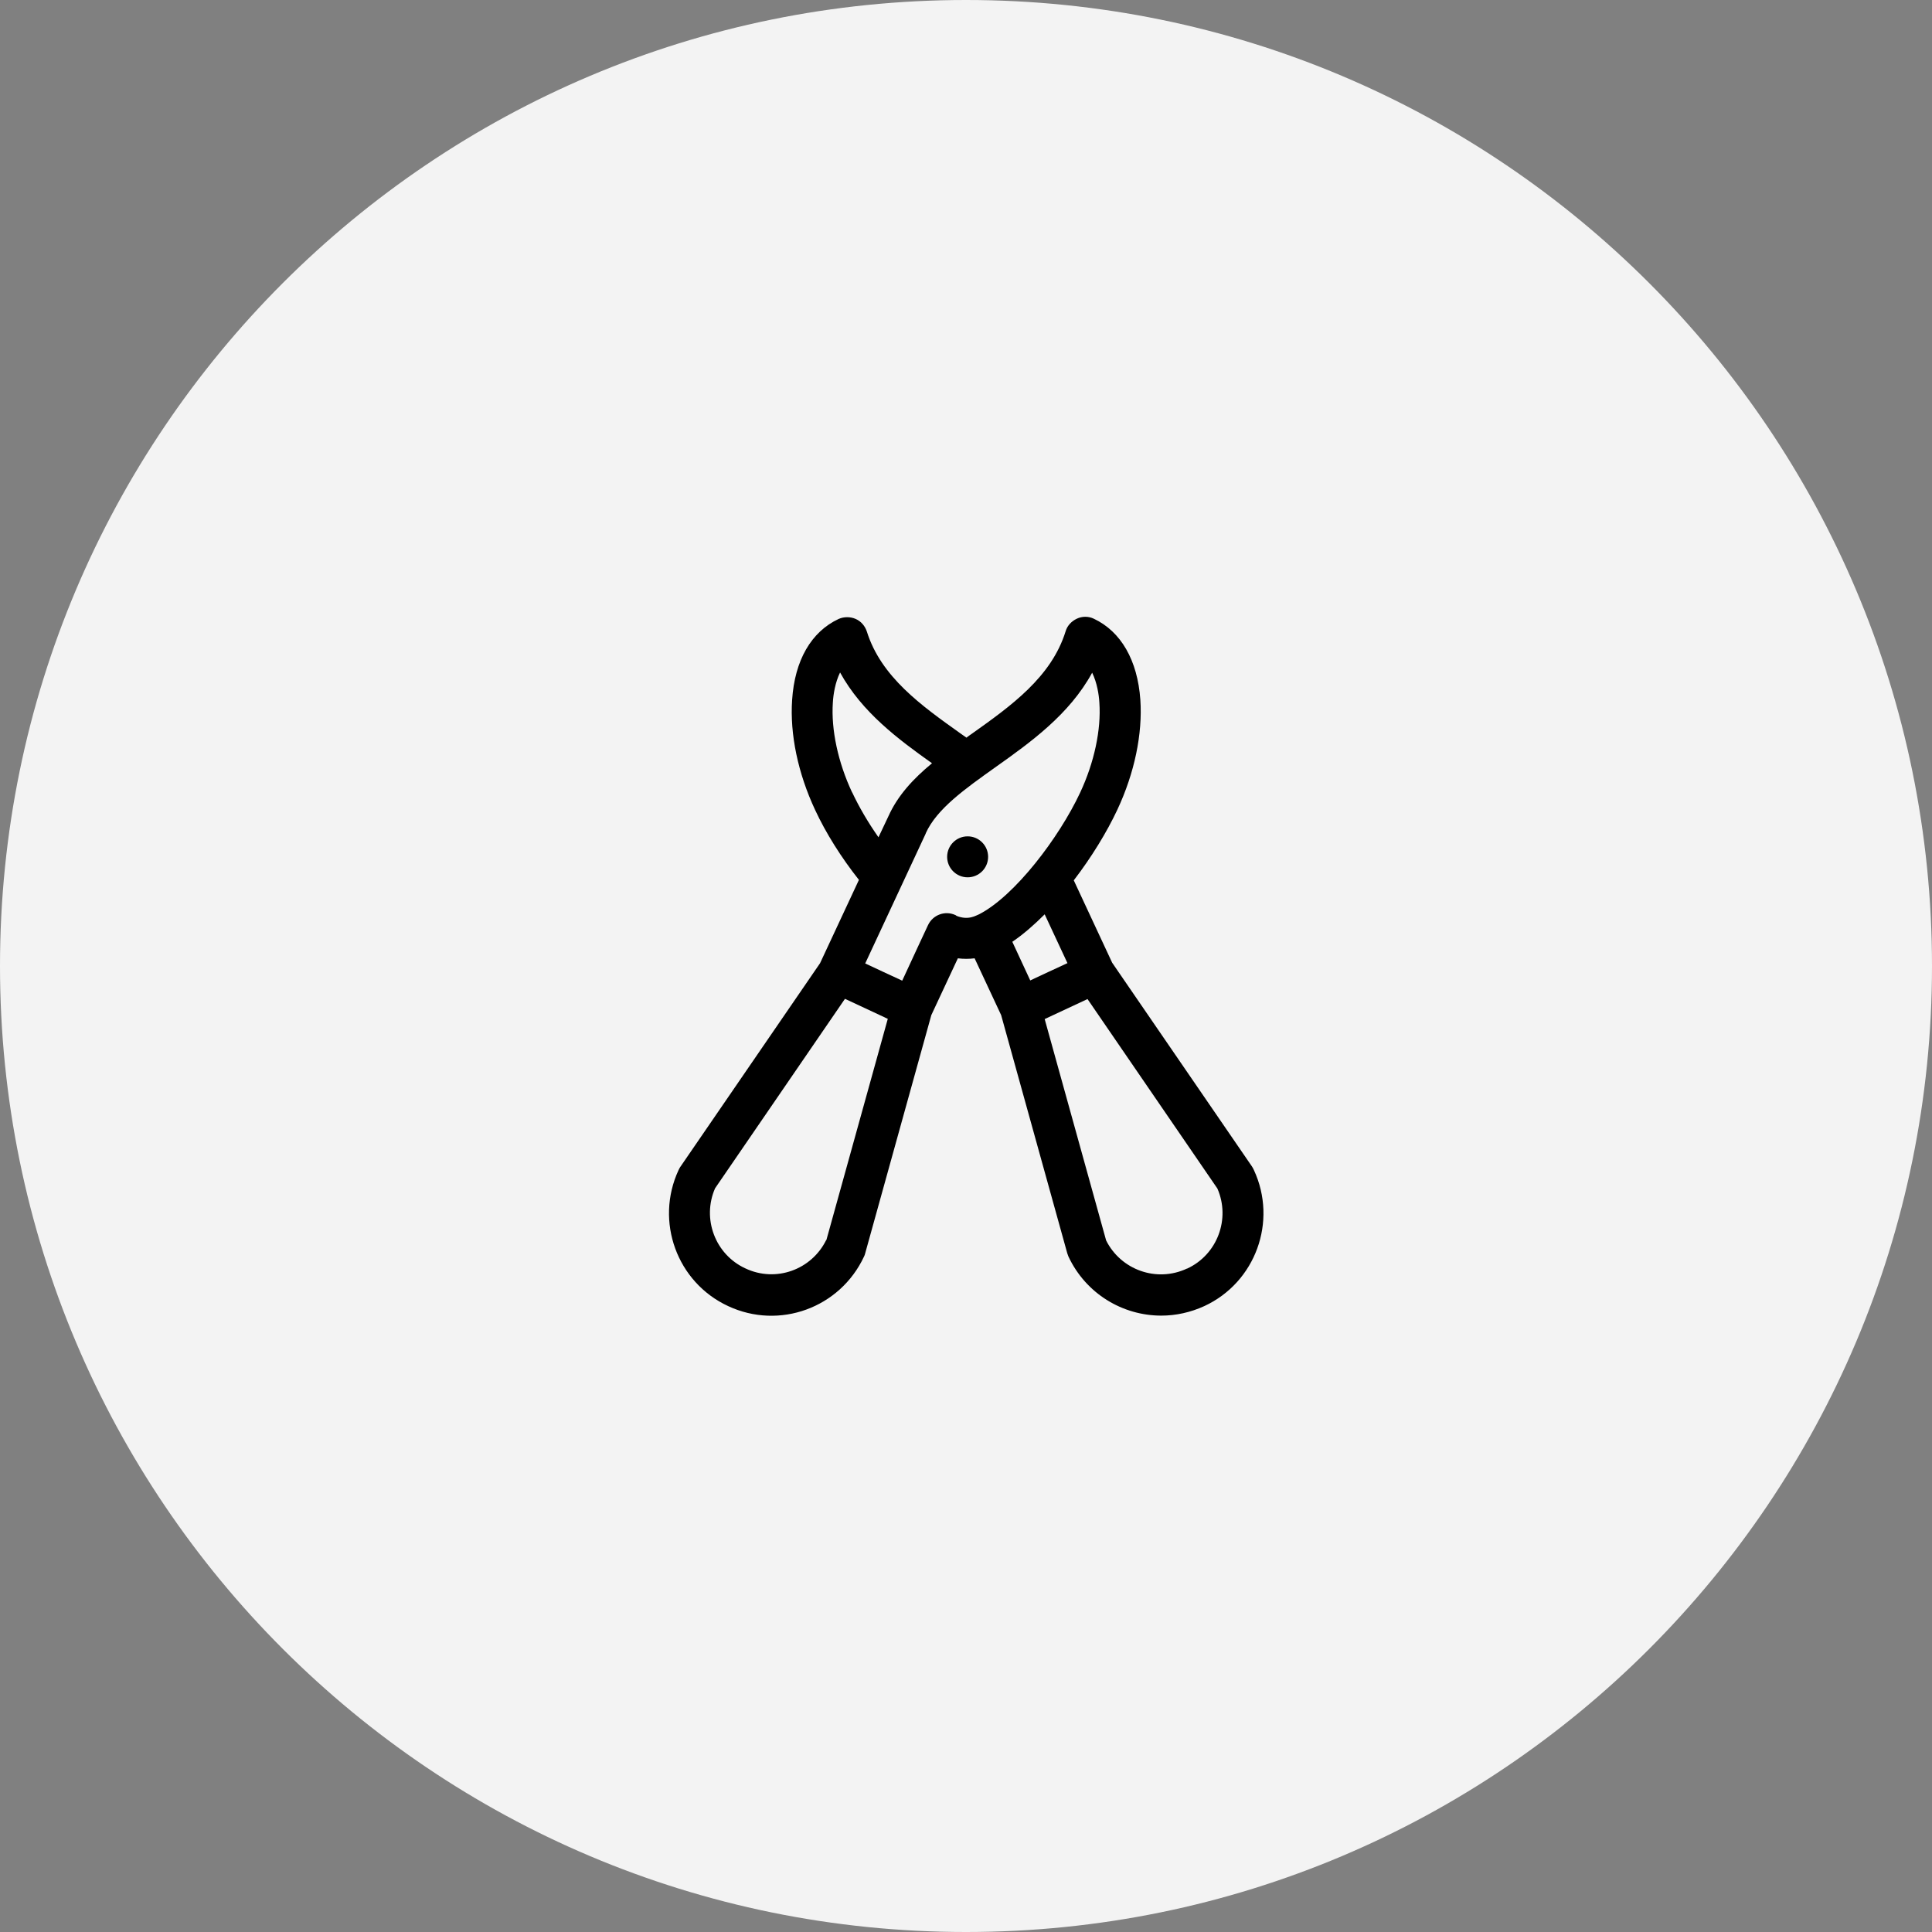 <?xml version="1.0" encoding="UTF-8"?> <svg xmlns="http://www.w3.org/2000/svg" width="83" height="83" viewBox="0 0 83 83" fill="none"><rect x="0" y="0" width="83" height="83" fill="#808080" stroke="none"/><path d="M41.5 83C64.42 83 83 64.42 83 41.5C83 18.58 64.42 0 41.5 0C18.58 0 0 18.58 0 41.5C0 64.42 18.58 83 41.5 83Z" fill="#F3F3F3"></path><path d="M41.57 37.69C42.056 37.69 42.45 37.296 42.45 36.81C42.45 36.324 42.056 35.93 41.57 35.93C41.084 35.93 40.69 36.324 40.69 36.81C40.69 37.296 41.084 37.69 41.57 37.69Z" fill="black"></path><path d="M53.86 50.25C53.86 50.25 53.82 50.16 53.79 50.12L47.78 41.36L46.13 37.82C46.89 36.83 47.55 35.75 48 34.79C48.74 33.21 49.09 31.53 48.99 30.06C48.87 28.37 48.16 27.13 46.99 26.58C46.76 26.47 46.49 26.47 46.26 26.58C46.03 26.69 45.85 26.88 45.78 27.12C45.17 29.09 43.43 30.33 41.74 31.53C41.67 31.58 41.59 31.63 41.52 31.69C41.43 31.63 41.34 31.56 41.25 31.5C39.58 30.31 37.85 29.08 37.24 27.13C37.16 26.89 36.99 26.69 36.76 26.59C36.53 26.49 36.26 26.49 36.03 26.59C34.85 27.14 34.14 28.37 34.03 30.07C33.93 31.54 34.28 33.22 35.02 34.8C35.48 35.79 36.14 36.84 36.9 37.8L35.23 41.38L29.22 50.14C29.22 50.14 29.17 50.22 29.15 50.27C28.13 52.47 29.08 55.09 31.28 56.11C33.48 57.14 36.09 56.19 37.12 53.98C37.14 53.94 37.16 53.89 37.17 53.84L40.01 43.61L41.15 41.17C41.39 41.2 41.63 41.2 41.87 41.17L43.01 43.61L45.85 53.84C45.85 53.84 45.88 53.93 45.9 53.98C46.65 55.58 48.23 56.52 49.89 56.52C50.52 56.52 51.15 56.38 51.74 56.11C53.94 55.09 54.89 52.47 53.87 50.27L53.86 50.25ZM45.85 41.38C45.27 41.65 44.83 41.85 44.26 42.12C44.02 41.61 43.72 40.96 43.49 40.46C43.96 40.14 44.42 39.74 44.88 39.28L45.86 41.38H45.85ZM36.61 34.05C36 32.75 35.7 31.34 35.78 30.18C35.8 29.83 35.88 29.32 36.09 28.89C37.03 30.6 38.59 31.76 40.04 32.79C39.24 33.45 38.57 34.17 38.17 35.06L37.74 35.97C37.29 35.33 36.9 34.66 36.61 34.04V34.05ZM35.49 53.28C34.86 54.55 33.33 55.11 32.02 54.49C30.72 53.89 30.15 52.35 30.72 51.05L36.3 42.91L38.14 43.77L35.5 53.28H35.49ZM41.08 39.33L41.04 39.31C40.6 39.11 40.08 39.3 39.87 39.74C39.83 39.83 39.18 41.21 38.76 42.13C38.18 41.86 37.74 41.66 37.17 41.39L39.77 35.81C39.77 35.81 39.77 35.81 39.77 35.8C40.24 34.75 41.46 33.89 42.75 32.97C44.26 31.9 45.94 30.7 46.92 28.9C47.13 29.33 47.21 29.84 47.23 30.19C47.31 31.35 47.01 32.76 46.4 34.06C45.5 35.98 43.6 38.49 42.06 39.28C41.94 39.32 41.61 39.56 41.08 39.34V39.33ZM50.99 54.5C49.68 55.11 48.15 54.55 47.52 53.29L44.88 43.78C45.54 43.47 46.05 43.23 46.72 42.92L52.3 51.06C52.87 52.36 52.3 53.9 51 54.5H50.99Z" fill="black"></path></svg> 
